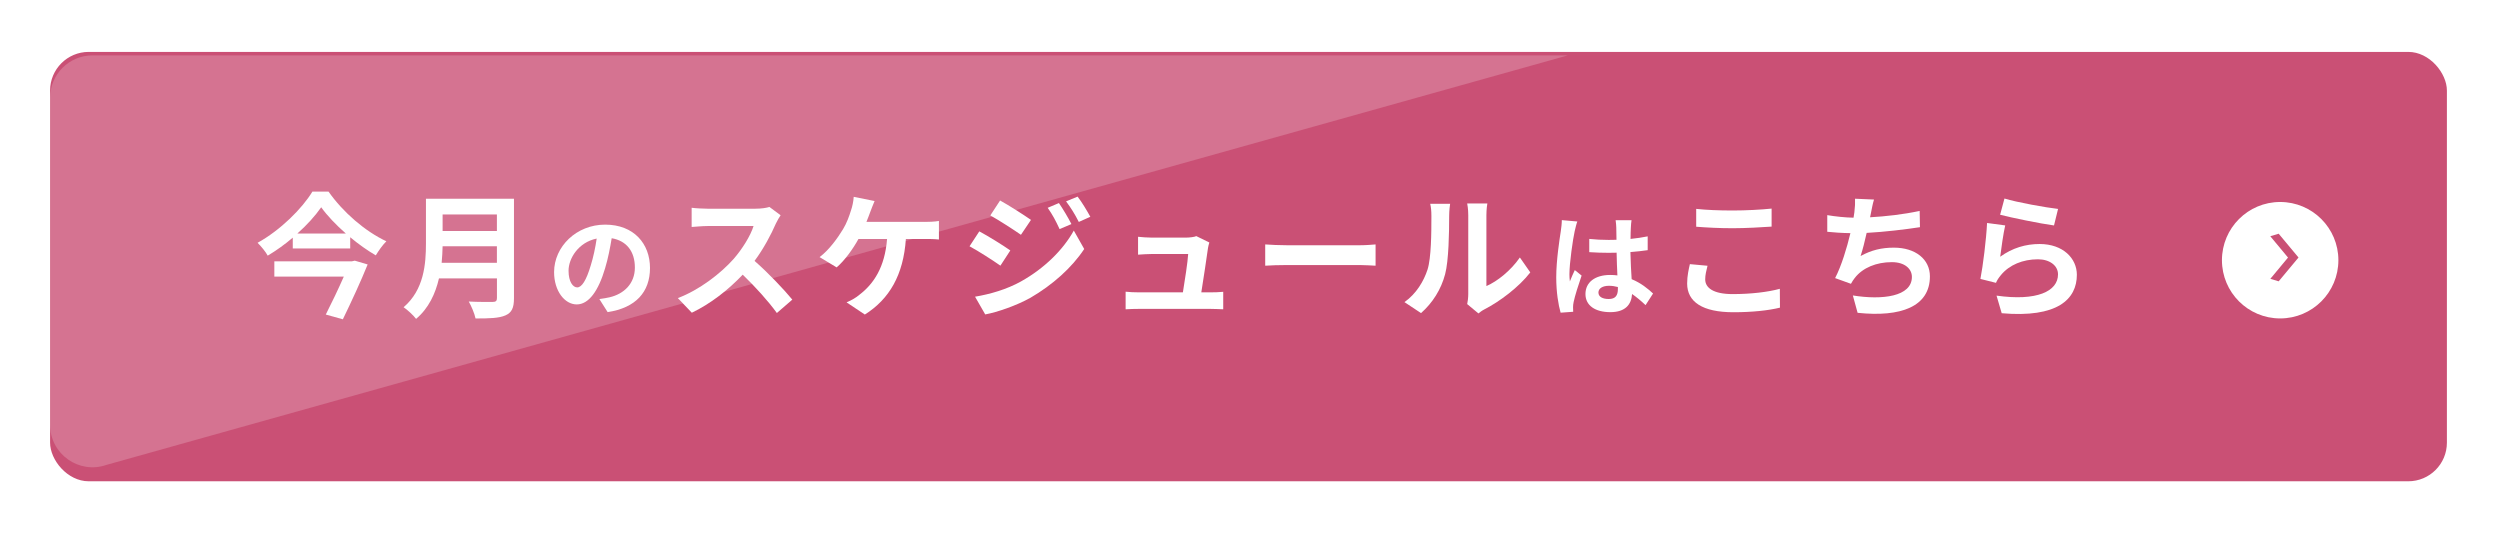 <?xml version="1.0" encoding="UTF-8"?>
<svg xmlns="http://www.w3.org/2000/svg" xmlns:xlink="http://www.w3.org/1999/xlink" viewBox="0 0 605 129">
  <defs>
    <style>
      .cls-1 {
        mix-blend-mode: overlay;
        opacity: .2;
      }

      .cls-1, .cls-2, .cls-3, .cls-4 {
        stroke-width: 0px;
      }

      .cls-1, .cls-4 {
        fill: #fff;
      }

      .cls-5 {
        isolation: isolate;
      }

      .cls-2 {
        filter: url(#drop-shadow-1);
      }

      .cls-2, .cls-3 {
        fill: #ca5075;
      }
    </style>
    <filter id="drop-shadow-1" filterUnits="userSpaceOnUse">
      <feOffset dx="0" dy="0"/>
      <feGaussianBlur result="blur" stdDeviation="3.92"/>
      <feFlood flood-color="#000" flood-opacity=".3"/>
      <feComposite in2="blur" operator="in"/>
      <feComposite in="SourceGraphic"/>
    </filter>
  </defs>
  <g class="cls-5">
    <g id="_レイヤー_2" data-name="レイヤー 2">
      <g id="_レイヤー_1-2" data-name="レイヤー 1">
        <g>
          <g>
            <rect class="cls-2" x="12.12" y="12.56" width="580.03" height="103.91" rx="9.35" ry="9.35"/>
            <path class="cls-1" d="m12.12,102.8V23.68c0-5.68,4.6-10.28,10.28-10.28h357.03L25.81,112.49c-6.68,2.36-13.69-2.6-13.69-9.69Z"/>
          </g>
          <g>
            <g>
              <path class="cls-4" d="m79.5,46.36c3.51,5.01,8.88,9.64,14,12.03-.98.98-1.84,2.23-2.56,3.41-2.06-1.21-4.2-2.72-6.19-4.39v2.72h-13.9v-2.62c-1.87,1.61-3.93,3.08-6.06,4.36-.49-.92-1.61-2.29-2.46-3.11,5.54-3.05,10.82-8.33,13.27-12.39h3.9Zm6.36,16.72l3.11.92c-1.61,4-3.97,9.11-6,13.27l-4.13-1.15c1.44-2.82,3.11-6.33,4.36-9.18h-16.81v-3.7h18.78l.69-.16Zm-2.16-6.56c-2.39-2.1-4.52-4.33-5.97-6.36-1.41,2.03-3.41,4.26-5.77,6.36h11.73Z"/>
              <path class="cls-4" d="m124.38,72.19c0,2.36-.56,3.47-2.06,4.13-1.57.69-3.87.75-7.24.75-.23-1.15-1.02-3.02-1.64-4.1,2.29.13,5.05.1,5.77.1.79,0,1.05-.26,1.05-.95v-4.75h-14.03c-.85,3.67-2.49,7.24-5.54,9.8-.59-.82-2.16-2.26-3.02-2.82,4.95-4.23,5.41-10.49,5.41-15.47v-10.78h21.3v24.09Zm-4.13-8.59v-4h-13.14c-.03,1.25-.1,2.62-.23,4h13.37Zm-13.14-11.7v4h13.14v-4h-13.14Z"/>
              <path class="cls-4" d="m145.05,72.37c1.03-.14,1.79-.27,2.49-.43,3.44-.81,6.1-3.28,6.1-7.19s-2.01-6.48-5.61-7.1c-.38,2.28-.84,4.77-1.6,7.29-1.6,5.42-3.93,8.73-6.86,8.73s-5.48-3.28-5.48-7.81c0-6.18,5.4-11.5,12.36-11.5s10.85,4.64,10.85,10.49-3.47,9.65-10.25,10.68l-2.01-3.17Zm-2.09-8.13c.62-1.98,1.11-4.28,1.44-6.51-4.45.92-6.81,4.83-6.81,7.78,0,2.71,1.08,4.04,2.09,4.04,1.11,0,2.2-1.68,3.28-5.31Z"/>
              <path class="cls-4" d="m188.9,52.1c-.26.36-.85,1.38-1.15,2.03-1.11,2.56-2.95,6.06-5.15,9.01,3.25,2.82,7.21,7.01,9.14,9.37l-3.74,3.24c-2.13-2.95-5.18-6.29-8.26-9.28-3.47,3.67-7.83,7.08-12.32,9.21l-3.38-3.54c5.28-2,10.36-5.97,13.44-9.41,2.16-2.46,4.16-5.7,4.88-8.03h-11.11c-1.38,0-3.18.2-3.87.23v-4.65c.89.13,2.88.23,3.87.23h11.54c1.44,0,2.75-.2,3.41-.43l2.69,2Z"/>
              <path class="cls-4" d="m223.81,53.7c.85,0,2.33-.03,3.41-.23v4.49c-1.21-.13-2.65-.13-3.41-.13h-4.59c-.59,8.72-4,14.55-9.93,18.29l-4.42-2.95c1.18-.49,2.36-1.18,3.11-1.84,3.44-2.62,6.16-6.65,6.69-13.5h-6.92c-1.31,2.39-3.31,5.18-5.28,6.88l-4.13-2.49c2.33-1.74,4.42-4.69,5.67-6.75.92-1.51,1.51-3.21,1.9-4.46.36-1.02.62-2.26.69-3.38l5.05,1.02c-.36.82-.79,1.97-1.05,2.65s-.56,1.54-.92,2.39h14.13Z"/>
              <path class="cls-4" d="m244.49,60.62l-2.39,3.67c-1.87-1.31-5.28-3.51-7.47-4.69l2.36-3.61c2.23,1.18,5.83,3.44,7.51,4.62Zm2.62,7.47c5.57-3.11,10.16-7.6,12.75-12.29l2.52,4.46c-3.02,4.56-7.67,8.69-13.01,11.8-3.34,1.87-8.06,3.51-10.95,4.03l-2.46-4.29c3.67-.62,7.6-1.74,11.14-3.7Zm2.39-14.88l-2.43,3.61c-1.84-1.28-5.24-3.47-7.41-4.69l2.36-3.61c2.16,1.18,5.77,3.51,7.47,4.69Zm9.77,1.02l-2.85,1.21c-.95-2.06-1.7-3.47-2.88-5.15l2.72-1.15c.95,1.38,2.26,3.57,3.02,5.08Zm4.59-1.77l-2.79,1.25c-1.05-2.06-1.87-3.34-3.08-4.98l2.79-1.15c1.02,1.31,2.29,3.44,3.08,4.88Z"/>
              <path class="cls-4" d="m292.81,70.75c.85,0,2.36-.03,3.21-.13v4.23c-.66-.03-2.26-.1-3.11-.1h-17.27c-1.18,0-2,.03-3.24.1v-4.26c.88.1,2.1.16,3.24.16h10.62c.46-2.79,1.18-7.44,1.28-9.28h-8.85c-1.05,0-2.33.1-3.28.16v-4.33c.85.1,2.36.2,3.25.2h8.39c.69,0,2.03-.13,2.46-.36l3.15,1.54c-.16.43-.26,1.05-.33,1.38-.26,1.93-1.11,7.57-1.61,10.68h2.1Z"/>
              <path class="cls-4" d="m306.18,59.15c1.18.1,3.57.2,5.28.2h17.6c1.51,0,2.98-.13,3.83-.2v5.15c-.79-.03-2.46-.16-3.83-.16h-17.6c-1.87,0-4.06.07-5.28.16v-5.15Z"/>
              <path class="cls-4" d="m339.88,73.11c2.88-2.03,4.65-5.05,5.57-7.83.92-2.82.95-9.01.95-12.98,0-1.31-.1-2.2-.29-2.98h4.82c-.03.13-.23,1.61-.23,2.95,0,3.87-.1,10.78-.98,14.09-.98,3.7-3.02,6.92-5.83,9.41l-4-2.65Zm15.18.49c.13-.62.26-1.54.26-2.43v-19.11c0-1.47-.23-2.72-.26-2.82h4.88c-.03.1-.23,1.38-.23,2.85v17.14c2.65-1.15,5.9-3.74,8.1-6.92l2.52,3.61c-2.72,3.54-7.44,7.08-11.11,8.95-.69.36-1.02.66-1.44.98l-2.72-2.26Z"/>
              <path class="cls-4" d="m381.72,53.58c-.22.54-.54,1.9-.65,2.39-.41,1.79-1.27,7.7-1.27,10.39,0,.54.03,1.19.11,1.74.35-.95.79-1.84,1.19-2.74l1.65,1.33c-.76,2.2-1.63,4.93-1.93,6.4-.08.38-.16.95-.14,1.25,0,.27,0,.73.03,1.11l-3.04.22c-.54-1.87-1.06-4.93-1.06-8.57,0-4.07.79-9.14,1.11-11.2.11-.76.24-1.79.24-2.63l3.74.33Zm16.49,20.25c-1.11-1.06-2.2-1.95-3.25-2.68-.16,2.55-1.63,4.39-5.26,4.39s-6.02-1.57-6.02-4.39,2.3-4.61,5.97-4.61c.62,0,1.22.03,1.76.11-.08-1.65-.16-3.61-.19-5.5-.65.03-1.3.03-1.93.03-1.57,0-3.09-.05-4.69-.16v-3.2c1.55.16,3.09.24,4.69.24.62,0,1.27,0,1.9-.03-.03-1.33-.03-2.41-.05-2.98,0-.41-.08-1.22-.16-1.76h3.85c-.08.52-.14,1.17-.16,1.74-.03.6-.08,1.6-.08,2.79,1.46-.16,2.87-.35,4.15-.62v3.34c-1.3.19-2.71.35-4.18.46.05,2.6.19,4.75.3,6.56,2.25.92,3.93,2.3,5.18,3.47l-1.82,2.82Zm-6.67-4.37c-.71-.19-1.44-.3-2.17-.3-1.52,0-2.55.62-2.55,1.63,0,1.08,1.08,1.57,2.49,1.57,1.65,0,2.22-.87,2.22-2.44v-.46Z"/>
              <path class="cls-4" d="m413.22,64.32c-.29,1.18-.56,2.2-.56,3.28,0,2.06,1.97,3.57,6.65,3.57,4.39,0,8.52-.49,11.41-1.28l.03,4.56c-2.82.69-6.72,1.11-11.28,1.11-7.44,0-11.18-2.49-11.18-6.95,0-1.9.39-3.47.66-4.69l4.26.39Zm-2.75-13.77c2.42.26,5.44.39,8.85.39,3.21,0,6.92-.2,9.41-.46v4.36c-2.26.16-6.29.39-9.37.39-3.41,0-6.23-.16-8.88-.36v-4.33Z"/>
              <path class="cls-4" d="m464.61,54.98c-3.38.52-8.52,1.15-12.88,1.38-.43,1.97-.95,4.03-1.47,5.6,2.62-1.44,5.08-2.03,8.06-2.03,5.24,0,8.72,2.82,8.72,6.95,0,7.31-7.01,9.93-17.5,8.82l-1.15-4.2c7.11,1.15,14.29.29,14.29-4.49,0-1.93-1.7-3.57-4.85-3.57-3.74,0-7.05,1.34-8.98,3.83-.36.43-.59.85-.92,1.41l-3.83-1.38c1.54-2.98,2.85-7.31,3.7-10.88-2.07-.03-3.97-.16-5.6-.33v-4.03c1.93.33,4.39.59,6.36.62.07-.49.16-.92.2-1.31.16-1.41.2-2.2.16-3.28l4.59.2c-.36,1.15-.52,2.23-.75,3.31l-.2.98c3.7-.2,8.09-.69,12-1.54l.07,3.93Z"/>
              <path class="cls-4" d="m484.05,62.13c2.95-2.13,6.16-3.08,9.54-3.08,5.7,0,9.01,3.51,9.01,7.44,0,5.93-4.69,10.49-18.19,9.31l-1.25-4.26c9.73,1.38,14.88-1.02,14.88-5.15,0-2.1-2-3.64-4.85-3.64-3.67,0-6.92,1.34-8.95,3.8-.59.72-.95,1.25-1.21,1.9l-3.77-.95c.62-3.18,1.41-9.51,1.61-13.54l4.39.59c-.43,1.8-.98,5.7-1.21,7.57Zm1.02-14.09c3.08.95,10.13,2.2,12.98,2.52l-.98,4c-3.28-.43-10.52-1.93-13.04-2.59l1.05-3.93Z"/>
            </g>
            <g>
              <circle class="cls-4" cx="551.8" cy="62.97" r="14.09"/>
              <path class="cls-3" d="m549.41,67.49l4.29-5.16-4.29-5.16,2.03-.61,4.8,5.76-4.8,5.76-2.03-.61Z"/>
            </g>
          </g>
        </g>
      </g>
    </g>
  </g>
</svg>